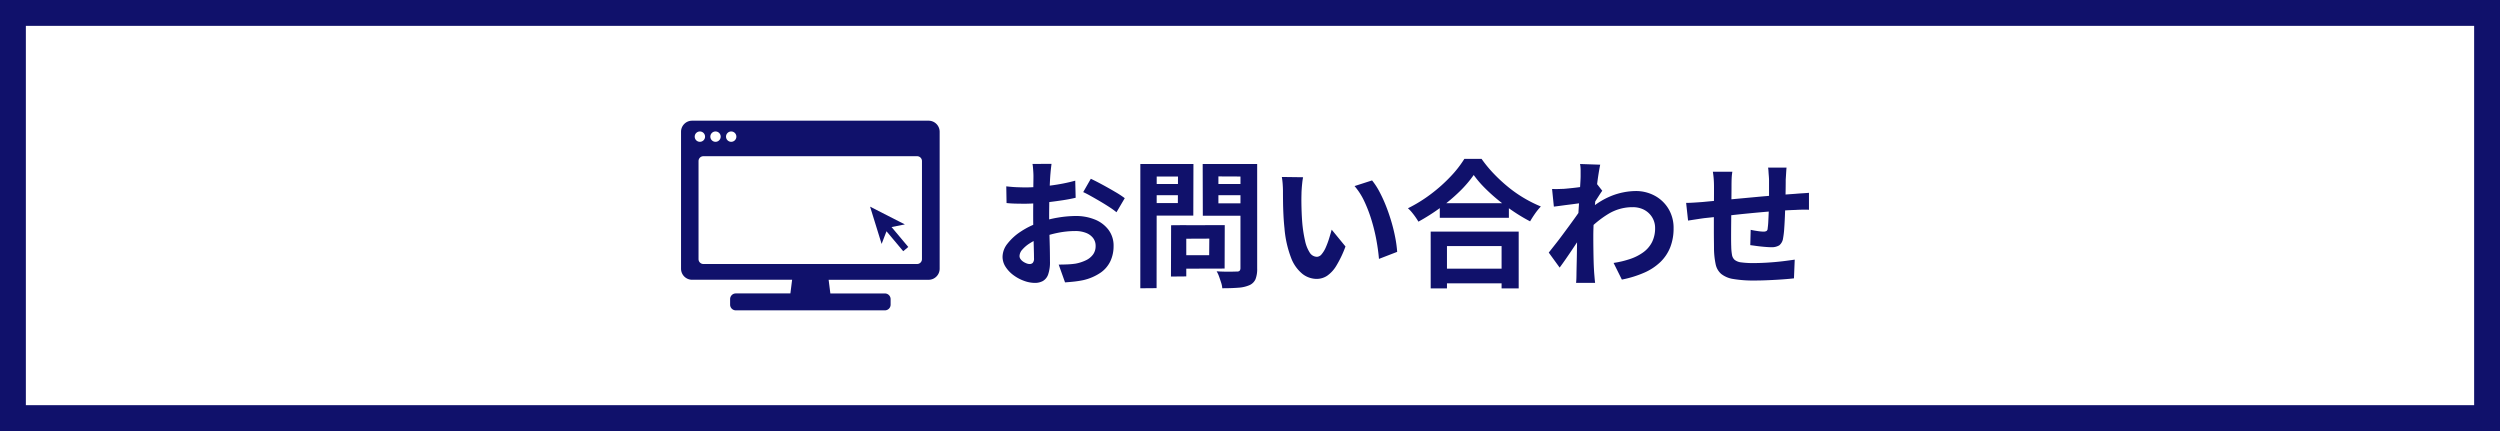 <svg xmlns="http://www.w3.org/2000/svg" xmlns:xlink="http://www.w3.org/1999/xlink" width="290" height="50" viewBox="0 0 290 50">
  <defs>
    <clipPath id="clip-path">
      <rect id="長方形_27890" data-name="長方形 27890" width="30" height="21.998" fill="#10116b"/>
    </clipPath>
  </defs>
  <g id="グループ_36893" data-name="グループ 36893" transform="translate(-100 -208)">
    <g id="長方形_23528" data-name="長方形 23528" transform="translate(100 208)" fill="#fff" stroke="#10116b" stroke-width="3">
      <rect width="290" height="50" stroke="none"/>
      <rect x="1.5" y="1.5" width="287" height="47" fill="none"/>
    </g>
    <path id="パス_54126" data-name="パス 54126" d="M-41.024-12.992q-.016.128-.048.392t-.056.528q-.024.264-.04.472-.032.464-.056,1.016t-.04,1.136q-.016.584-.024,1.176T-41.3-7.12q0,.656.016,1.448t.04,1.568q.024.776.032,1.416t.008.992A4.313,4.313,0,0,1-41.416-.16a1.406,1.406,0,0,1-.616.76,1.923,1.923,0,0,1-.928.216A3.7,3.7,0,0,1-44.192.584a4.731,4.731,0,0,1-1.224-.648,3.71,3.71,0,0,1-.928-.968,2.141,2.141,0,0,1-.36-1.192,2.5,2.5,0,0,1,.584-1.528,6.336,6.336,0,0,1,1.552-1.4A9.149,9.149,0,0,1-42.48-6.176a11.61,11.61,0,0,1,2.208-.584,12.929,12.929,0,0,1,2.048-.184A5.8,5.8,0,0,1-36-6.536a3.7,3.7,0,0,1,1.584,1.192,3.043,3.043,0,0,1,.592,1.888,4.131,4.131,0,0,1-.352,1.712A3.4,3.4,0,0,1-35.3-.392,5.881,5.881,0,0,1-37.36.5q-.544.112-1.08.168t-1.016.088l-.736-2.064q.544,0,1.048-.024a8.849,8.849,0,0,0,.92-.088,4.819,4.819,0,0,0,1.184-.384,2.187,2.187,0,0,0,.832-.672,1.635,1.635,0,0,0,.3-.992,1.475,1.475,0,0,0-.3-.928,1.881,1.881,0,0,0-.824-.592A3.349,3.349,0,0,0-38.256-5.2a10.306,10.306,0,0,0-2.04.208,11.905,11.905,0,0,0-1.976.576,6.989,6.989,0,0,0-1.264.632,3.833,3.833,0,0,0-.88.744,1.172,1.172,0,0,0-.32.736.608.608,0,0,0,.12.36,1.186,1.186,0,0,0,.312.3,1.815,1.815,0,0,0,.392.2,1.044,1.044,0,0,0,.344.072.514.514,0,0,0,.368-.136.741.741,0,0,0,.144-.536q0-.432-.024-1.24t-.048-1.8q-.024-.992-.024-1.968,0-.672.008-1.36t.008-1.312q0-.624.008-1.1t.008-.752q0-.176-.016-.448t-.04-.552a2.872,2.872,0,0,0-.056-.408Zm4.56,1.728q.608.288,1.368.7t1.456.824a10.962,10.962,0,0,1,1.112.728l-.96,1.632a8.423,8.423,0,0,0-.792-.576q-.488-.32-1.056-.656t-1.1-.632q-.528-.3-.912-.472Zm-9.808.88q.7.08,1.24.1t.968.024q.624,0,1.376-.056t1.536-.16q.784-.1,1.528-.248t1.352-.32l.048,1.984q-.672.16-1.456.28t-1.576.216q-.792.1-1.5.144T-44-8.368q-.8,0-1.312-.016t-.928-.064Zm19.92,4.512,5.424-.016-.016,5.04-5.392.016L-26.352-2.4h3.616l.016-1.92-3.616.016Zm-.8,0,1.76-.016V.064L-27.168.08Zm-2.64-4.784h4.016l.016,1.3h-4.016Zm7.424,0h4.048l.016,1.3h-4.048Zm3.264-2.32h1.936V-.864A3.256,3.256,0,0,1-17.36.384a1.351,1.351,0,0,1-.688.688,3.762,3.762,0,0,1-1.28.3q-.768.064-1.888.064A2.611,2.611,0,0,0-21.344.8q-.112-.352-.24-.712a3.164,3.164,0,0,0-.288-.616q.48.032.96.04t.856,0Q-19.68-.5-19.52-.5a.436.436,0,0,0,.312-.088.462.462,0,0,0,.1-.3Zm-10.528,0h5.072l-.016,5.984h-5.056V-8.448h3.264l.016-3.072h-3.28Zm11.568,0-.016,1.456-3.584-.016v3.12h3.6l-.016,1.44h-5.392l-.016-6Zm-12.656,0h1.9l-.016,14.4-1.888.016Zm18.88,1.536a6.073,6.073,0,0,0-.1.656q-.04.368-.064.72t-.024.576q-.016.528-.008,1.088t.032,1.144q.024.584.072,1.16a15.385,15.385,0,0,0,.32,2.032A4.094,4.094,0,0,0-11.072-2.7a1,1,0,0,0,.848.488.732.732,0,0,0,.536-.3,3.145,3.145,0,0,0,.48-.792,9.4,9.4,0,0,0,.384-1.032q.168-.544.3-1.024l1.6,1.952A12.641,12.641,0,0,1-7.976-1.192,3.759,3.759,0,0,1-9.056-.008a2.206,2.206,0,0,1-1.216.36,2.707,2.707,0,0,1-1.64-.576,4.376,4.376,0,0,1-1.32-1.864A12.305,12.305,0,0,1-14-5.52q-.08-.736-.12-1.552t-.048-1.552q-.008-.736-.008-1.216,0-.336-.032-.8a8.176,8.176,0,0,0-.1-.832Zm8,.368a7.951,7.951,0,0,1,.864,1.328,16.291,16.291,0,0,1,.768,1.68q.352.9.624,1.832t.44,1.824A13.545,13.545,0,0,1-.928-2.784l-2.112.816q-.08-.976-.288-2.128a20.922,20.922,0,0,0-.56-2.32,16.183,16.183,0,0,0-.84-2.208,7.648,7.648,0,0,0-1.144-1.792Zm7.856,2.64h8.016v1.7H4.016Zm-.208,7.6H12.08v1.7H3.808Zm-.848-4.3H13.168V1.456H11.184V-3.456H4.848V1.456H2.96ZM7.952-11.7A13.414,13.414,0,0,1,6.3-9.776,20.583,20.583,0,0,1,4.072-7.9,23.126,23.126,0,0,1,1.536-6.288q-.128-.224-.328-.512T.776-7.368A3.884,3.884,0,0,0,.32-7.84,16.7,16.7,0,0,0,2.984-9.488a18.014,18.014,0,0,0,2.28-2.032,12.55,12.55,0,0,0,1.6-2.048h2a14.693,14.693,0,0,0,1.44,1.744,18.531,18.531,0,0,0,1.688,1.552,14.666,14.666,0,0,0,1.848,1.28,15.008,15.008,0,0,0,1.9.944,7.036,7.036,0,0,0-.672.824q-.32.456-.576.9a19.356,19.356,0,0,1-1.872-1.112q-.944-.632-1.816-1.344A20.466,20.466,0,0,1,9.2-10.232,11.944,11.944,0,0,1,7.952-11.7ZM24.176-1.5a10.955,10.955,0,0,0,1.936-.464,5.643,5.643,0,0,0,1.528-.784,3.306,3.306,0,0,0,1-1.176,3.591,3.591,0,0,0,.352-1.64,2.353,2.353,0,0,0-.176-.9,2.337,2.337,0,0,0-.52-.776,2.421,2.421,0,0,0-.824-.536,2.909,2.909,0,0,0-1.088-.192,5.383,5.383,0,0,0-2.832.792,11.668,11.668,0,0,0-2.48,2.04V-7.408a8.827,8.827,0,0,1,2.9-1.888A7.9,7.9,0,0,1,26.72-9.84a4.594,4.594,0,0,1,2.232.544,4.151,4.151,0,0,1,1.592,1.52,4.263,4.263,0,0,1,.592,2.256,5.944,5.944,0,0,1-.384,2.192,4.859,4.859,0,0,1-1.136,1.712,6.4,6.4,0,0,1-1.872,1.24,12.429,12.429,0,0,1-2.608.808ZM20.544-8.448q-.256.016-.656.072t-.856.112q-.456.056-.92.12t-.864.112L17.04-10.08q.352.016.664.008t.728-.024q.384-.032.92-.088t1.088-.136q.552-.08,1.032-.176a5.761,5.761,0,0,0,.752-.192l.64.816q-.144.192-.328.48t-.376.584l-.336.52L20.88-5.28q-.256.368-.632.928t-.792,1.184q-.416.624-.816,1.2T17.92-.96L16.656-2.7l.7-.888q.4-.5.824-1.072t.84-1.136q.416-.568.776-1.072t.6-.872l.032-.416Zm-.192-3.088v-.712a4.243,4.243,0,0,0-.064-.728l2.336.08q-.08.368-.192,1.064t-.216,1.592q-.1.9-.192,1.88T21.88-6.4q-.056.976-.056,1.824,0,.656.008,1.328t.024,1.376q.016.7.064,1.456.016.208.048.584t.064.648H19.824q.032-.272.04-.632t.008-.552q.016-.784.032-1.456t.024-1.424q.008-.752.04-1.744.016-.368.048-.936t.072-1.248q.04-.68.088-1.384t.088-1.32q.04-.616.064-1.056T20.352-11.536ZM44.24-12.56q-.016.128-.032.376t-.032.52q-.016.272-.032.5,0,.528-.008,1.024t-.016.936q-.008.44-.024.856-.016.7-.048,1.472t-.08,1.424a9.57,9.57,0,0,1-.128,1.072,1.276,1.276,0,0,1-.448.84,1.693,1.693,0,0,1-.944.216q-.272,0-.744-.04t-.928-.1q-.456-.064-.744-.1l.048-1.776q.368.08.808.144a5.04,5.04,0,0,0,.664.064.714.714,0,0,0,.36-.072.349.349,0,0,0,.136-.3,7.588,7.588,0,0,0,.072-.768q.024-.464.048-1.016t.04-1.08v-2.72q0-.208-.024-.488t-.04-.552a3.293,3.293,0,0,0-.048-.432Zm-6.288.48a6.722,6.722,0,0,0-.08.776q-.016.376-.016.888,0,.432-.008,1.152T37.832-7.7l-.016,1.68q-.008.84-.008,1.528t.016,1.088a6.208,6.208,0,0,0,.088.968.99.99,0,0,0,.312.584,1.51,1.51,0,0,0,.76.288,9.793,9.793,0,0,0,1.416.08q.784,0,1.664-.056t1.7-.152q.816-.1,1.424-.192L45.1.288q-.528.064-1.312.12T42.16.5q-.848.04-1.616.04a13.882,13.882,0,0,1-2.48-.176,2.972,2.972,0,0,1-1.408-.592,2.028,2.028,0,0,1-.64-1.12,9.328,9.328,0,0,1-.192-1.744q0-.352-.008-.944t-.008-1.32v-1.5q0-.768.008-1.464t.008-1.224V-10.3q0-.5-.032-.928t-.1-.848Zm-5.36,3.616q.352,0,.88-.032t1.136-.08q.48-.048,1.424-.136l2.144-.2,2.5-.232q1.3-.12,2.5-.216t2.128-.16q.336-.032.76-.056t.776-.056v1.968a3.774,3.774,0,0,0-.416-.016q-.288,0-.6.008t-.52.024q-.624.016-1.52.072t-1.92.144q-1.024.088-2.088.192t-2.04.216q-.976.112-1.76.192L34.736-6.7q-.256.032-.624.088l-.728.112-.568.088Z" transform="translate(263 240)" fill="#10116b"/>
    <g id="グループ_35410" data-name="グループ 35410" transform="translate(179 222)">
      <g id="グループ_35410-2" data-name="グループ 35410" clip-path="url(#clip-path)">
        <path id="パス_53748" data-name="パス 53748" d="M28.715,0H1.285A1.285,1.285,0,0,0,0,1.285V17.168a1.285,1.285,0,0,0,1.285,1.285h11.6l-.2,1.585H6.352a.659.659,0,0,0-.659.659v.643A.659.659,0,0,0,6.352,22h17.3a.659.659,0,0,0,.659-.659V20.7a.659.659,0,0,0-.659-.659h-6.33l-.2-1.585h11.6A1.285,1.285,0,0,0,30,17.168V1.285A1.285,1.285,0,0,0,28.715,0M5.819,1.25a.6.6,0,1,1-.6.6.6.6,0,0,1,.6-.6M4,1.25a.6.6,0,1,1-.6.6.6.6,0,0,1,.6-.6m-2.413.6a.6.6,0,1,1,.6.6.6.6,0,0,1-.6-.6m26.36,14.21a.564.564,0,0,1-.564.564H2.594a.564.564,0,0,1-.564-.564V4.684a.564.564,0,0,1,.564-.564H27.385a.564.564,0,0,1,.564.564Z" fill="#10116b"/>
        <path id="パス_53749" data-name="パス 53749" d="M321.681,146.515l-4.036-2.061,1.339,4.324.566-1.469,1.94,2.312.586-.491-1.94-2.312Z" transform="translate(-295.716 -134.482)" fill="#10116b"/>
      </g>
    </g>
  </g>
</svg>
